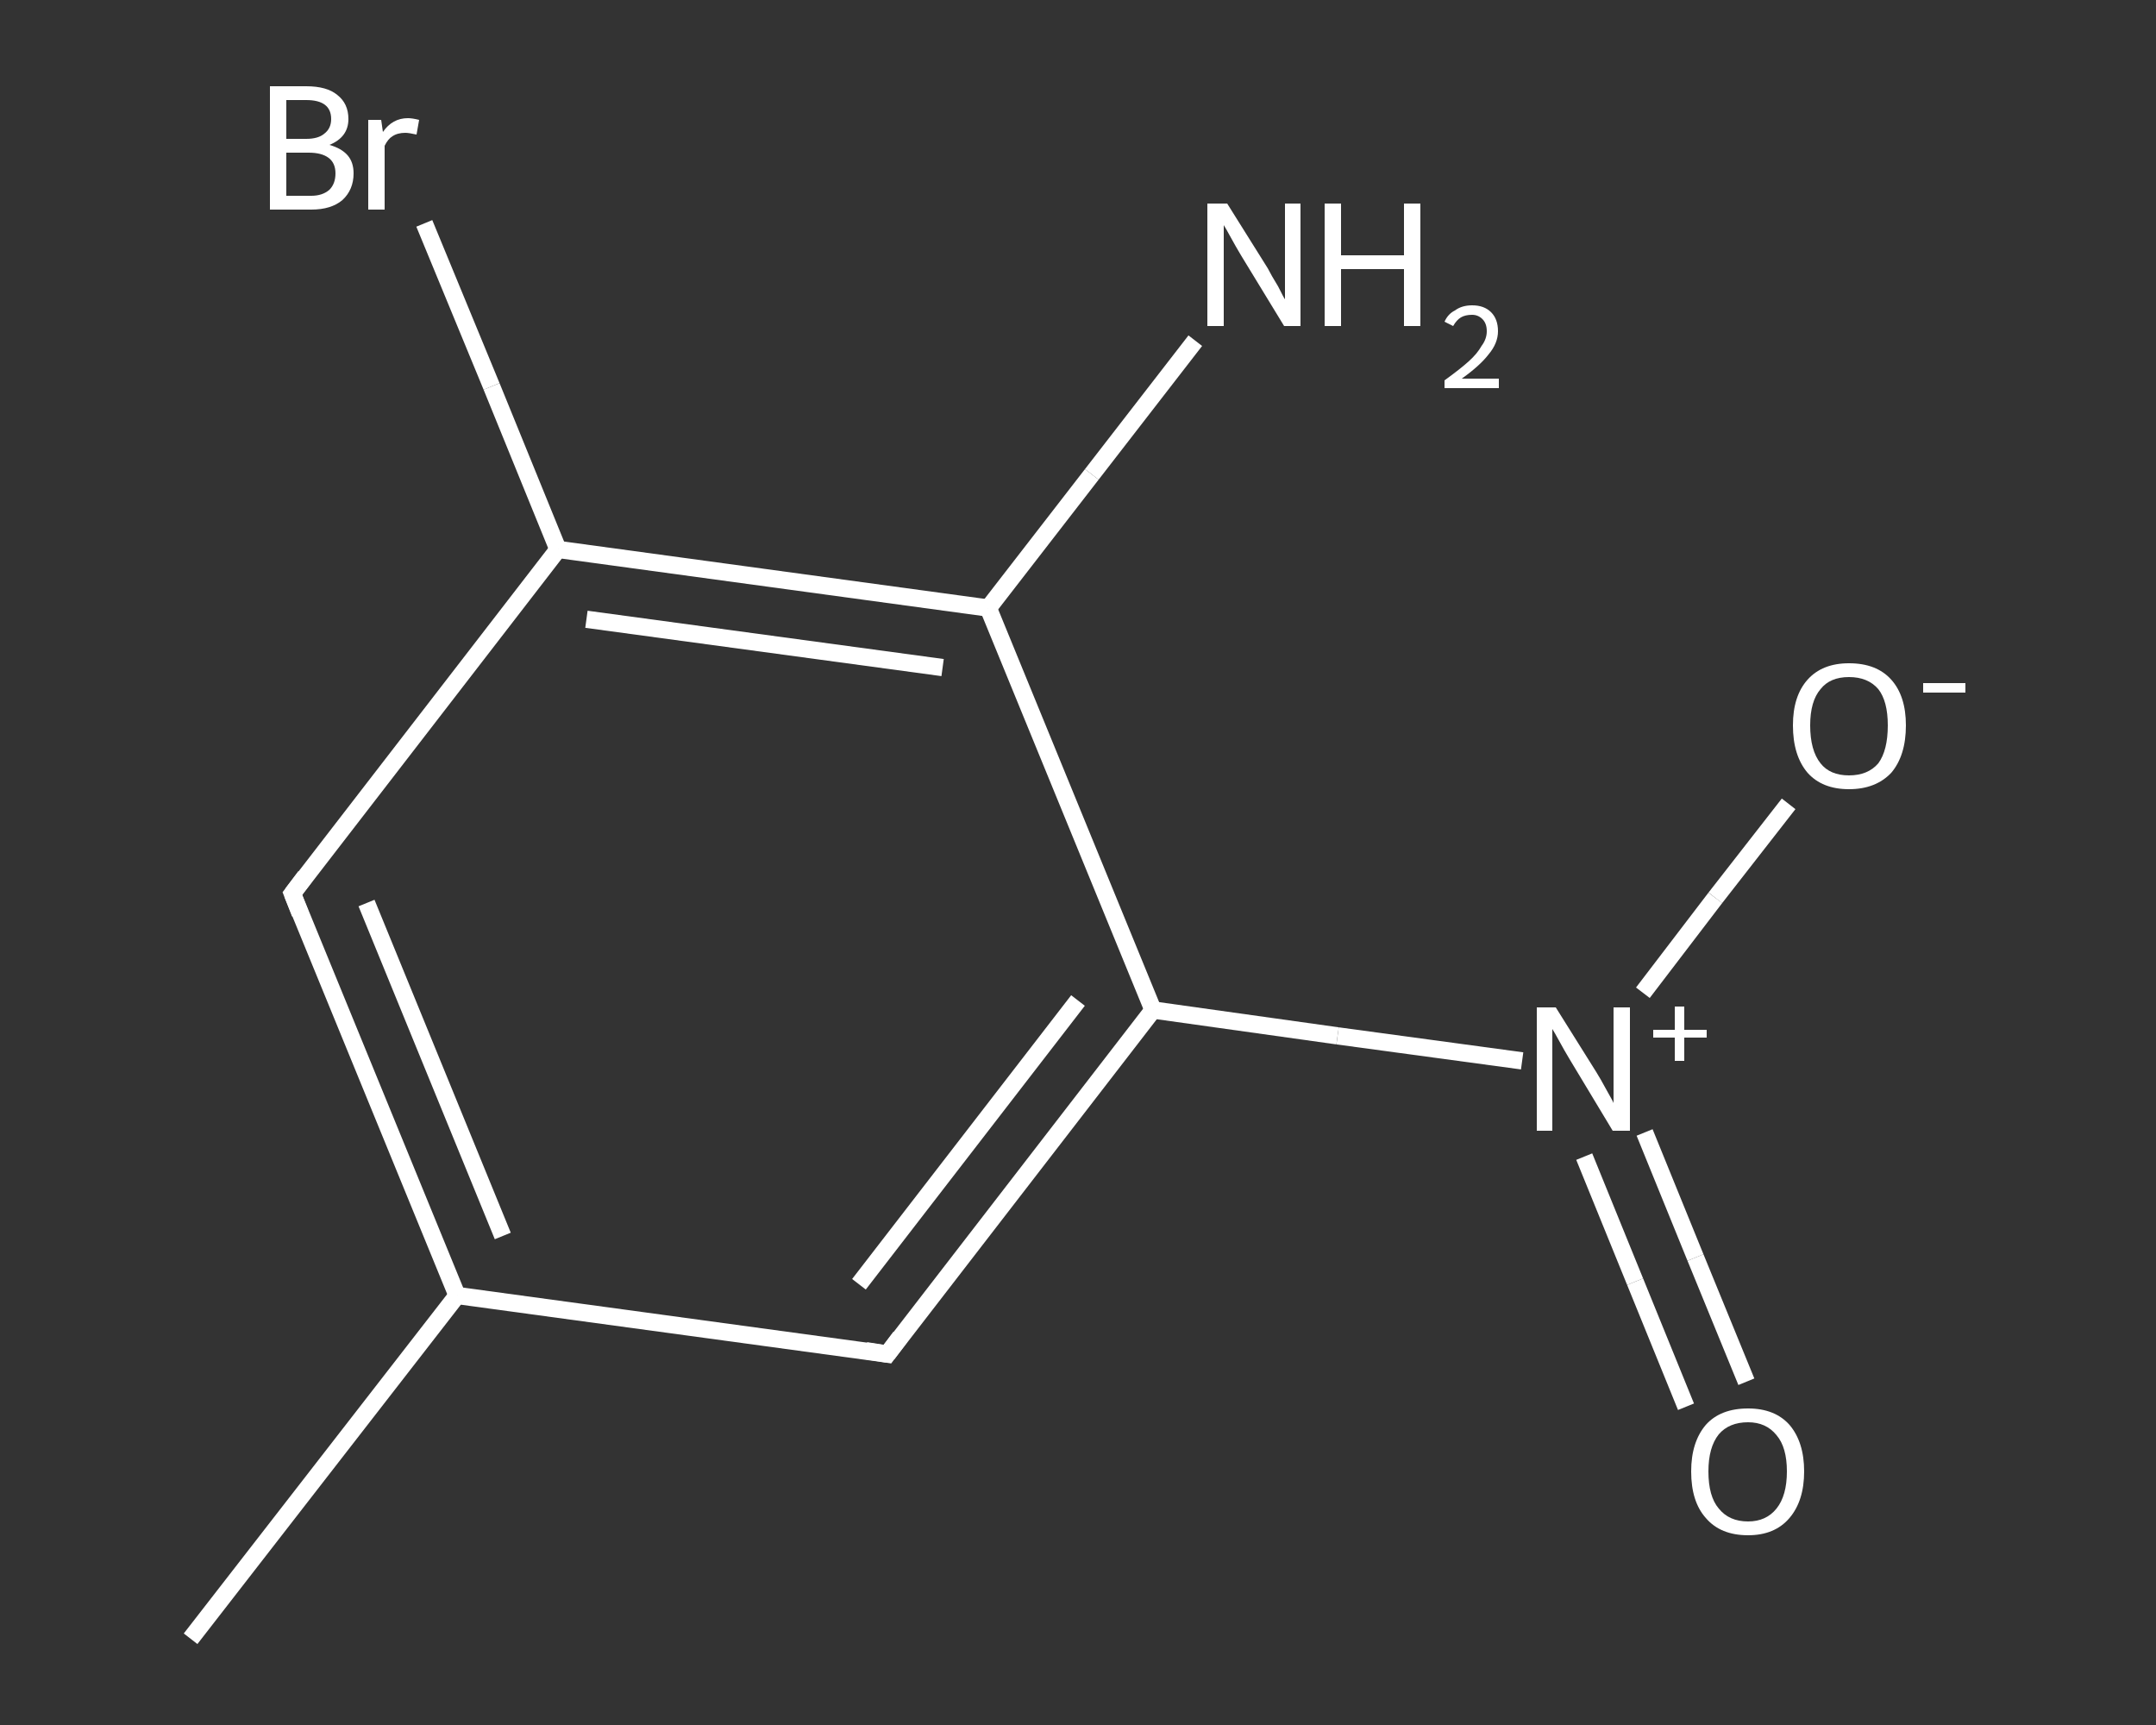 <?xml version='1.0' encoding='iso-8859-1'?>
<svg version='1.1' baseProfile='full'
              xmlns='http://www.w3.org/2000/svg'
                      xmlns:rdkit='http://www.rdkit.org/xml'
                      xmlns:xlink='http://www.w3.org/1999/xlink'
                  xml:space='preserve'
width='250px' height='200px' viewBox='0 0 250 200'>
<rect x="0" y="0" width="250" height="200" fill="#333333" stroke="none"/>
<!-- END OF HEADER -->
<rect style='opacity:1.0;fill:transparent;stroke:none' width='250.0' height='200.0' x='0.0' y='0.0'> </rect>
<path class='bond-0 atom-0 atom-1' d='M 22.1,190.0 L 53.0,150.2' style='fill:none;fill-rule:evenodd;stroke:#FFFFFF;stroke-width:2.0px;stroke-linecap:butt;stroke-linejoin:miter;stroke-opacity:1' />
<path class='bond-1 atom-1 atom-2' d='M 53.0,150.2 L 33.9,103.6' style='fill:none;fill-rule:evenodd;stroke:#FFFFFF;stroke-width:2.0px;stroke-linecap:butt;stroke-linejoin:miter;stroke-opacity:1' />
<path class='bond-1 atom-1 atom-2' d='M 58.3,143.3 L 42.5,104.7' style='fill:none;fill-rule:evenodd;stroke:#FFFFFF;stroke-width:2.0px;stroke-linecap:butt;stroke-linejoin:miter;stroke-opacity:1' />
<path class='bond-2 atom-2 atom-3' d='M 33.9,103.6 L 64.7,63.7' style='fill:none;fill-rule:evenodd;stroke:#FFFFFF;stroke-width:2.0px;stroke-linecap:butt;stroke-linejoin:miter;stroke-opacity:1' />
<path class='bond-3 atom-3 atom-4' d='M 64.7,63.7 L 57.0,44.8' style='fill:none;fill-rule:evenodd;stroke:#FFFFFF;stroke-width:2.0px;stroke-linecap:butt;stroke-linejoin:miter;stroke-opacity:1' />
<path class='bond-3 atom-3 atom-4' d='M 57.0,44.8 L 49.2,25.9' style='fill:none;fill-rule:evenodd;stroke:#FFFFFF;stroke-width:2.0px;stroke-linecap:butt;stroke-linejoin:miter;stroke-opacity:1' />
<path class='bond-4 atom-3 atom-5' d='M 64.7,63.7 L 114.6,70.5' style='fill:none;fill-rule:evenodd;stroke:#FFFFFF;stroke-width:2.0px;stroke-linecap:butt;stroke-linejoin:miter;stroke-opacity:1' />
<path class='bond-4 atom-3 atom-5' d='M 68.0,71.8 L 109.3,77.4' style='fill:none;fill-rule:evenodd;stroke:#FFFFFF;stroke-width:2.0px;stroke-linecap:butt;stroke-linejoin:miter;stroke-opacity:1' />
<path class='bond-5 atom-5 atom-6' d='M 114.6,70.5 L 126.6,55.0' style='fill:none;fill-rule:evenodd;stroke:#FFFFFF;stroke-width:2.0px;stroke-linecap:butt;stroke-linejoin:miter;stroke-opacity:1' />
<path class='bond-5 atom-5 atom-6' d='M 126.6,55.0 L 138.6,39.5' style='fill:none;fill-rule:evenodd;stroke:#FFFFFF;stroke-width:2.0px;stroke-linecap:butt;stroke-linejoin:miter;stroke-opacity:1' />
<path class='bond-6 atom-5 atom-7' d='M 114.6,70.5 L 133.7,117.1' style='fill:none;fill-rule:evenodd;stroke:#FFFFFF;stroke-width:2.0px;stroke-linecap:butt;stroke-linejoin:miter;stroke-opacity:1' />
<path class='bond-7 atom-7 atom-8' d='M 133.7,117.1 L 155.1,120.1' style='fill:none;fill-rule:evenodd;stroke:#FFFFFF;stroke-width:2.0px;stroke-linecap:butt;stroke-linejoin:miter;stroke-opacity:1' />
<path class='bond-7 atom-7 atom-8' d='M 155.1,120.1 L 176.5,123.0' style='fill:none;fill-rule:evenodd;stroke:#FFFFFF;stroke-width:2.0px;stroke-linecap:butt;stroke-linejoin:miter;stroke-opacity:1' />
<path class='bond-8 atom-8 atom-9' d='M 183.7,134.1 L 189.6,148.6' style='fill:none;fill-rule:evenodd;stroke:#FFFFFF;stroke-width:2.0px;stroke-linecap:butt;stroke-linejoin:miter;stroke-opacity:1' />
<path class='bond-8 atom-8 atom-9' d='M 189.6,148.6 L 195.5,163.1' style='fill:none;fill-rule:evenodd;stroke:#FFFFFF;stroke-width:2.0px;stroke-linecap:butt;stroke-linejoin:miter;stroke-opacity:1' />
<path class='bond-8 atom-8 atom-9' d='M 190.7,131.3 L 196.6,145.8' style='fill:none;fill-rule:evenodd;stroke:#FFFFFF;stroke-width:2.0px;stroke-linecap:butt;stroke-linejoin:miter;stroke-opacity:1' />
<path class='bond-8 atom-8 atom-9' d='M 196.6,145.8 L 202.5,160.2' style='fill:none;fill-rule:evenodd;stroke:#FFFFFF;stroke-width:2.0px;stroke-linecap:butt;stroke-linejoin:miter;stroke-opacity:1' />
<path class='bond-9 atom-8 atom-10' d='M 190.5,115.1 L 198.9,104.1' style='fill:none;fill-rule:evenodd;stroke:#FFFFFF;stroke-width:2.0px;stroke-linecap:butt;stroke-linejoin:miter;stroke-opacity:1' />
<path class='bond-9 atom-8 atom-10' d='M 198.9,104.1 L 207.4,93.2' style='fill:none;fill-rule:evenodd;stroke:#FFFFFF;stroke-width:2.0px;stroke-linecap:butt;stroke-linejoin:miter;stroke-opacity:1' />
<path class='bond-10 atom-7 atom-11' d='M 133.7,117.1 L 102.9,157.0' style='fill:none;fill-rule:evenodd;stroke:#FFFFFF;stroke-width:2.0px;stroke-linecap:butt;stroke-linejoin:miter;stroke-opacity:1' />
<path class='bond-10 atom-7 atom-11' d='M 125.0,116.0 L 99.6,148.9' style='fill:none;fill-rule:evenodd;stroke:#FFFFFF;stroke-width:2.0px;stroke-linecap:butt;stroke-linejoin:miter;stroke-opacity:1' />
<path class='bond-11 atom-11 atom-1' d='M 102.9,157.0 L 53.0,150.2' style='fill:none;fill-rule:evenodd;stroke:#FFFFFF;stroke-width:2.0px;stroke-linecap:butt;stroke-linejoin:miter;stroke-opacity:1' />
<path d='M 34.8,105.9 L 33.9,103.6 L 35.4,101.6' style='fill:none;stroke:#FFFFFF;stroke-width:2.0px;stroke-linecap:butt;stroke-linejoin:miter;stroke-opacity:1;' />
<path d='M 104.4,155.0 L 102.9,157.0 L 100.4,156.6' style='fill:none;stroke:#FFFFFF;stroke-width:2.0px;stroke-linecap:butt;stroke-linejoin:miter;stroke-opacity:1;' />
<path class='atom-4' d='M 38.2 16.8
Q 39.6 17.2, 40.3 18.0
Q 41.0 18.8, 41.0 20.1
Q 41.0 22.0, 39.7 23.2
Q 38.4 24.3, 36.1 24.3
L 31.3 24.3
L 31.3 10.0
L 35.5 10.0
Q 37.9 10.0, 39.1 11.0
Q 40.4 12.0, 40.4 13.8
Q 40.4 15.9, 38.2 16.8
M 33.2 11.6
L 33.2 16.1
L 35.5 16.1
Q 36.9 16.1, 37.6 15.5
Q 38.4 14.9, 38.4 13.8
Q 38.4 11.6, 35.5 11.6
L 33.2 11.6
M 36.1 22.7
Q 37.4 22.7, 38.2 22.0
Q 38.9 21.3, 38.9 20.1
Q 38.9 18.9, 38.1 18.3
Q 37.3 17.7, 35.8 17.7
L 33.2 17.7
L 33.2 22.7
L 36.1 22.7
' fill='#FFFFFF'/>
<path class='atom-4' d='M 44.2 13.9
L 44.4 15.3
Q 45.5 13.7, 47.3 13.7
Q 47.8 13.7, 48.6 13.9
L 48.3 15.6
Q 47.4 15.4, 47.0 15.4
Q 46.1 15.4, 45.5 15.8
Q 45.0 16.1, 44.6 16.9
L 44.6 24.3
L 42.7 24.3
L 42.7 13.9
L 44.2 13.9
' fill='#FFFFFF'/>
<path class='atom-6' d='M 142.3 23.6
L 147.0 31.1
Q 147.4 31.9, 148.2 33.2
Q 148.9 34.6, 149.0 34.7
L 149.0 23.6
L 150.8 23.6
L 150.8 37.8
L 148.9 37.8
L 143.9 29.6
Q 143.3 28.6, 142.7 27.5
Q 142.1 26.4, 141.9 26.1
L 141.9 37.8
L 140.0 37.8
L 140.0 23.6
L 142.3 23.6
' fill='#FFFFFF'/>
<path class='atom-6' d='M 153.6 23.6
L 155.5 23.6
L 155.5 29.6
L 162.8 29.6
L 162.8 23.6
L 164.7 23.6
L 164.7 37.8
L 162.8 37.8
L 162.8 31.2
L 155.5 31.2
L 155.5 37.8
L 153.6 37.8
L 153.6 23.6
' fill='#FFFFFF'/>
<path class='atom-6' d='M 167.5 37.3
Q 167.9 36.4, 168.7 36.0
Q 169.5 35.4, 170.7 35.4
Q 172.1 35.4, 172.9 36.2
Q 173.7 37.0, 173.7 38.4
Q 173.7 39.8, 172.6 41.1
Q 171.6 42.4, 169.5 43.9
L 173.8 43.9
L 173.8 45.0
L 167.5 45.0
L 167.5 44.1
Q 169.3 42.8, 170.3 41.9
Q 171.3 41.0, 171.8 40.1
Q 172.4 39.3, 172.4 38.4
Q 172.4 37.5, 171.9 37.0
Q 171.4 36.5, 170.7 36.5
Q 169.9 36.5, 169.4 36.8
Q 168.9 37.1, 168.5 37.8
L 167.5 37.3
' fill='#FFFFFF'/>
<path class='atom-8' d='M 180.4 116.8
L 185.1 124.3
Q 185.6 125.1, 186.3 126.4
Q 187.1 127.8, 187.1 127.9
L 187.1 116.8
L 189.0 116.8
L 189.0 131.1
L 187.0 131.1
L 182.0 122.8
Q 181.4 121.8, 180.8 120.7
Q 180.2 119.6, 180.0 119.3
L 180.0 131.1
L 178.2 131.1
L 178.2 116.8
L 180.4 116.8
' fill='#FFFFFF'/>
<path class='atom-8' d='M 191.7 119.4
L 194.2 119.4
L 194.2 116.7
L 195.3 116.7
L 195.3 119.4
L 197.9 119.4
L 197.9 120.3
L 195.3 120.3
L 195.3 123.0
L 194.2 123.0
L 194.2 120.3
L 191.7 120.3
L 191.7 119.4
' fill='#FFFFFF'/>
<path class='atom-9' d='M 196.1 170.6
Q 196.1 167.2, 197.8 165.2
Q 199.5 163.3, 202.7 163.3
Q 205.8 163.3, 207.5 165.2
Q 209.2 167.2, 209.2 170.6
Q 209.2 174.0, 207.5 176.0
Q 205.8 178.0, 202.7 178.0
Q 199.5 178.0, 197.8 176.0
Q 196.1 174.1, 196.1 170.6
M 202.7 176.4
Q 204.8 176.4, 206.0 174.9
Q 207.2 173.4, 207.2 170.6
Q 207.2 167.8, 206.0 166.4
Q 204.8 164.9, 202.7 164.9
Q 200.5 164.9, 199.3 166.3
Q 198.1 167.8, 198.1 170.6
Q 198.1 173.5, 199.3 174.9
Q 200.5 176.4, 202.7 176.4
' fill='#FFFFFF'/>
<path class='atom-10' d='M 207.9 84.1
Q 207.9 80.7, 209.6 78.8
Q 211.3 76.9, 214.4 76.9
Q 217.6 76.9, 219.3 78.8
Q 221.0 80.7, 221.0 84.1
Q 221.0 87.6, 219.3 89.6
Q 217.5 91.5, 214.4 91.5
Q 211.3 91.5, 209.6 89.6
Q 207.9 87.6, 207.9 84.1
M 214.4 89.9
Q 216.6 89.9, 217.8 88.5
Q 218.9 87.0, 218.9 84.1
Q 218.9 81.3, 217.8 79.9
Q 216.6 78.5, 214.4 78.5
Q 212.2 78.5, 211.1 79.9
Q 209.9 81.3, 209.9 84.1
Q 209.9 87.0, 211.1 88.5
Q 212.2 89.9, 214.4 89.9
' fill='#FFFFFF'/>
<path class='atom-10' d='M 223.0 79.2
L 227.9 79.2
L 227.9 80.3
L 223.0 80.3
L 223.0 79.2
' fill='#FFFFFF'/>
</svg>
